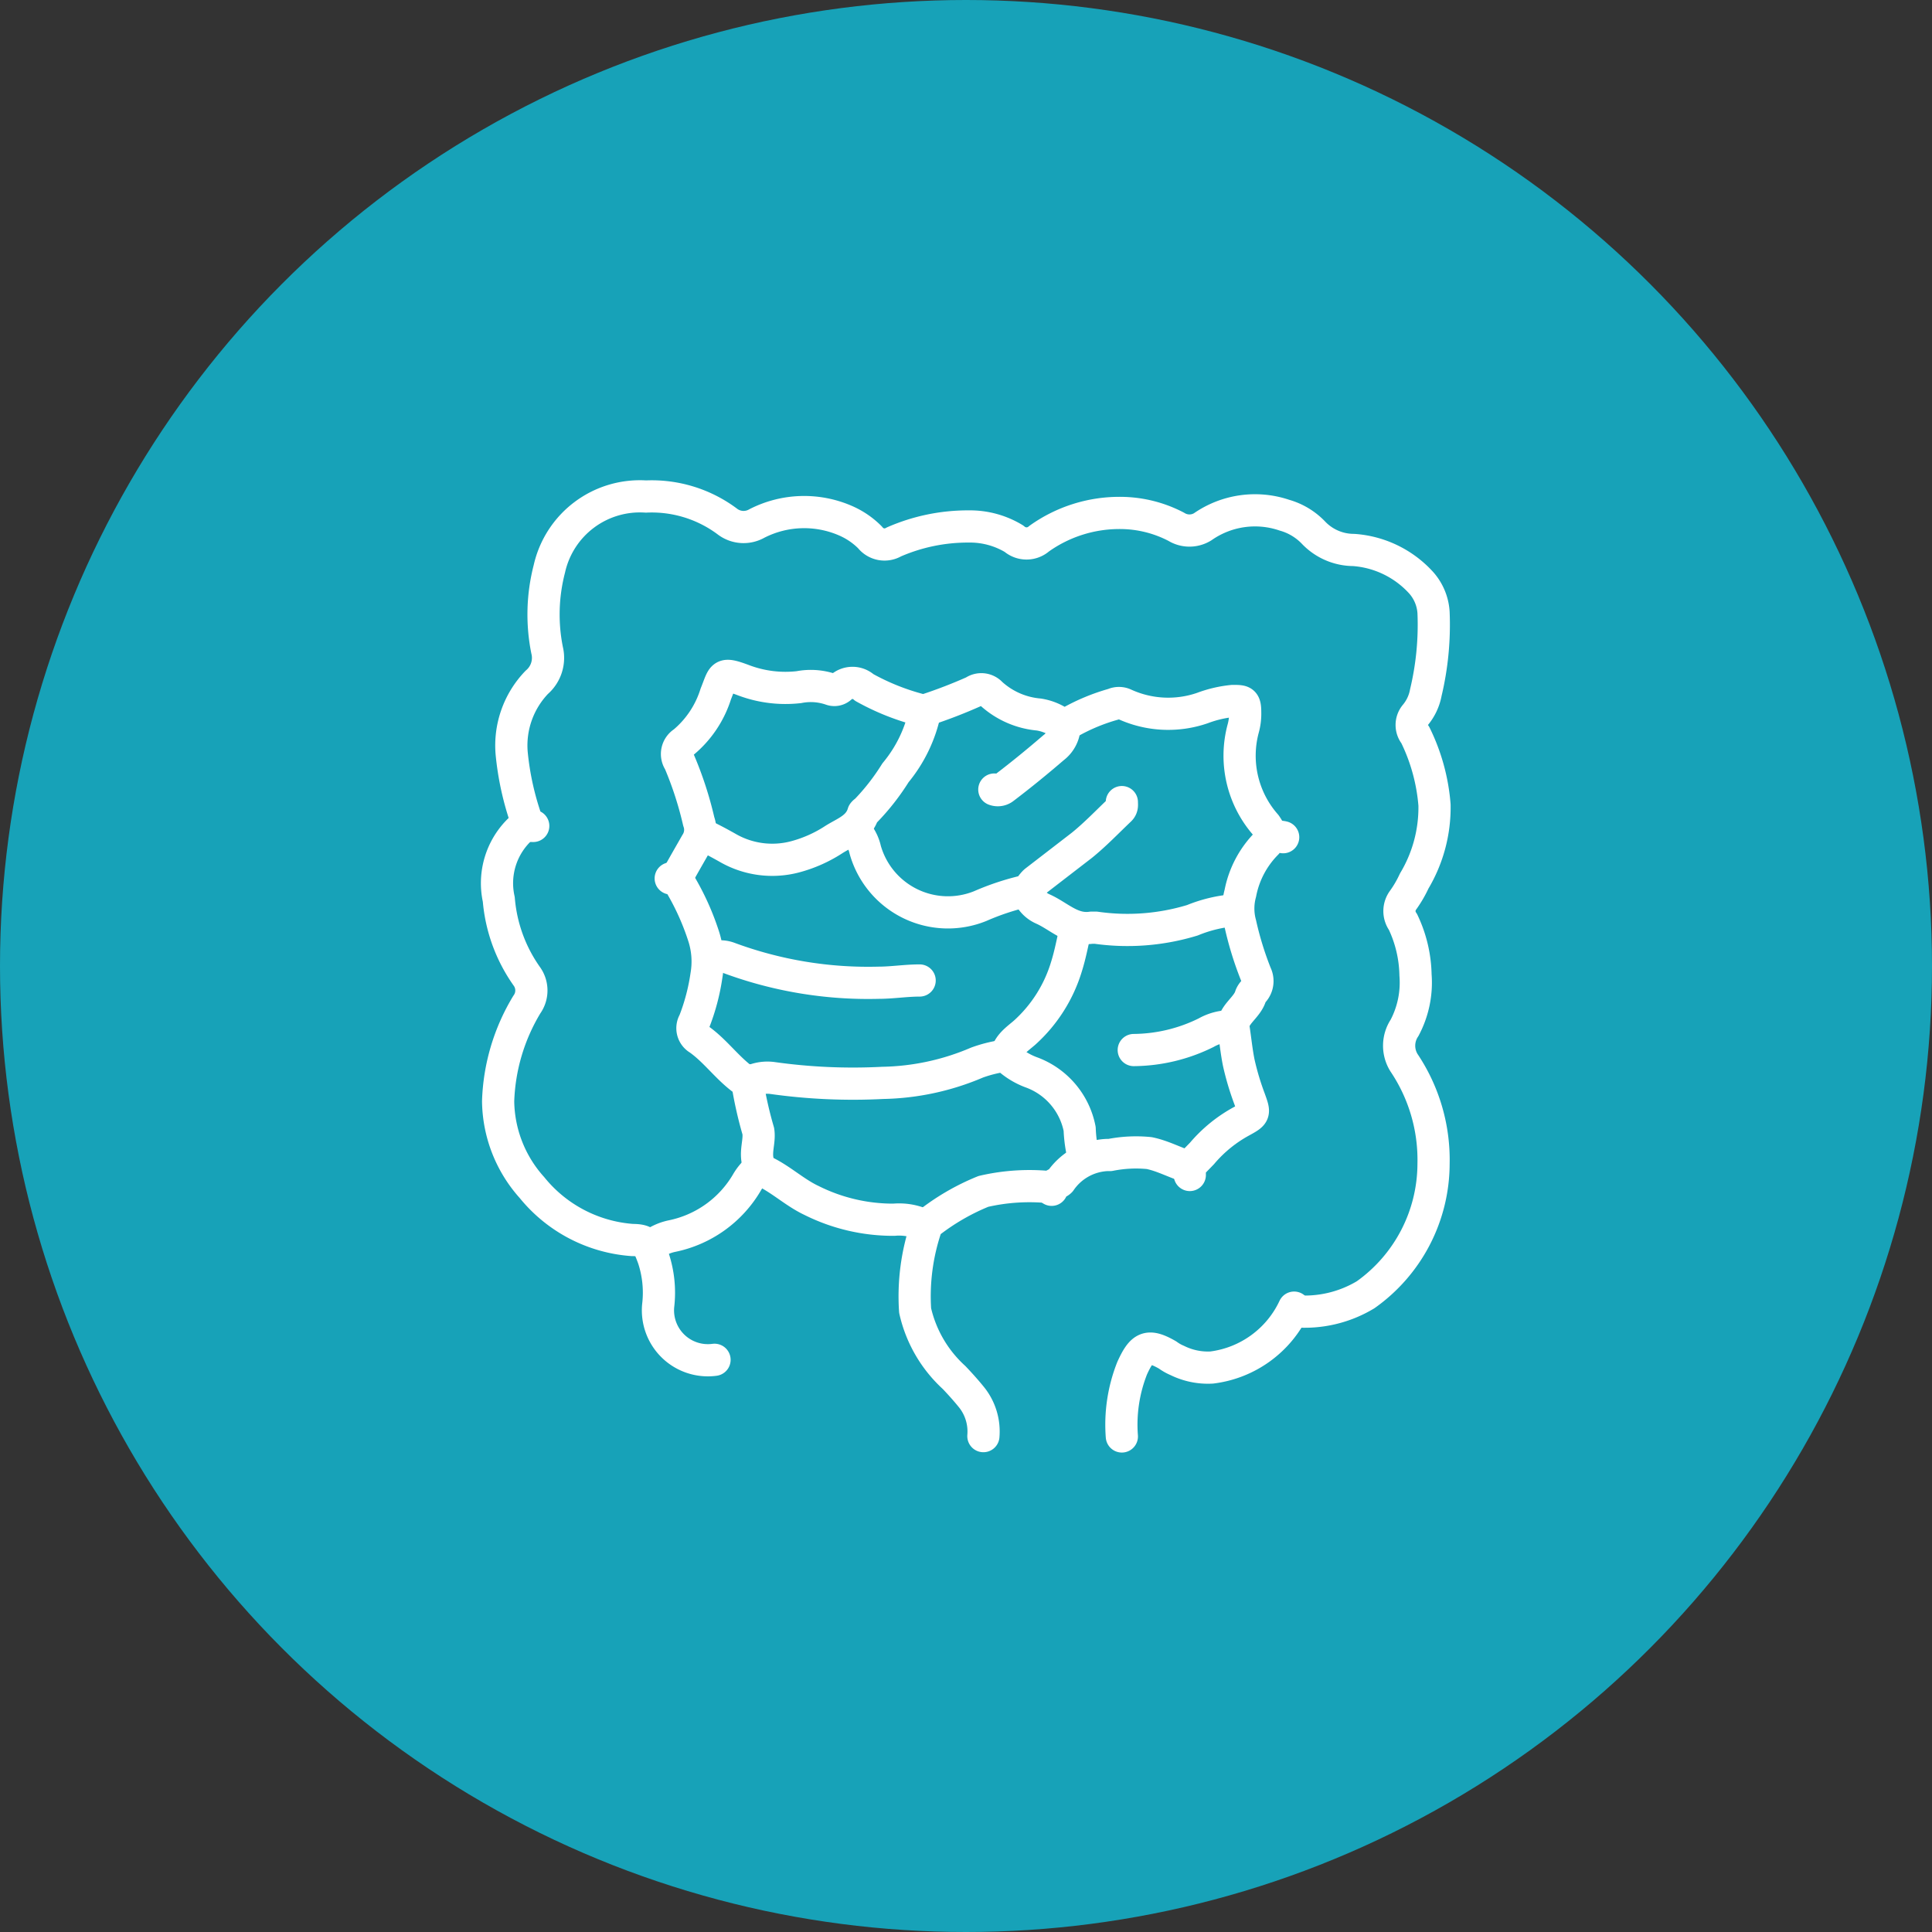 <svg id="Layer_1" data-name="Layer 1" xmlns="http://www.w3.org/2000/svg" viewBox="0 0 60 60"><rect x="0" y="0" width="60" height="60" fill="#333333" stroke="none"/><defs><style>.cls-1{fill:#17a2b8;}.cls-2{fill:none;stroke:#fff;stroke-linecap:round;stroke-linejoin:round;}</style></defs><circle class="cls-1" cx="30" cy="30" r="30"/><path class="cls-2" d="M16.56,25.65c-.1,0-.18,0-.21-.17a8.88,8.88,0,0,1-.46-2.09,2.83,2.83,0,0,1,.78-2.2,1,1,0,0,0,.32-1,5.64,5.64,0,0,1,.07-2.52,2.88,2.88,0,0,1,3-2.25,3.92,3.92,0,0,1,2.52.77.83.83,0,0,0,.92.07,3.22,3.22,0,0,1,2.78-.08,2.44,2.44,0,0,1,.74.51.57.57,0,0,0,.74.14,5.74,5.74,0,0,1,2.32-.48,2.64,2.64,0,0,1,1.41.38.59.59,0,0,0,.78,0,4.29,4.29,0,0,1,2.55-.8,3.77,3.77,0,0,1,1.71.43.78.78,0,0,0,.82,0A2.84,2.84,0,0,1,39.89,16a2,2,0,0,1,.9.54,1.73,1.73,0,0,0,1.25.54,3.13,3.13,0,0,1,2.08,1,1.53,1.53,0,0,1,.4.94,9.08,9.08,0,0,1-.24,2.49,1.51,1.51,0,0,1-.33.7.48.48,0,0,0,0,.61,6,6,0,0,1,.6,2.18,4.45,4.45,0,0,1-.63,2.36,3.61,3.61,0,0,1-.35.6.57.57,0,0,0,0,.67,4,4,0,0,1,.39,1.65,3,3,0,0,1-.34,1.64A1,1,0,0,0,43.6,33a5.41,5.41,0,0,1,.92,3.15,5,5,0,0,1-2.11,4.06,3.67,3.67,0,0,1-2.22.51"/><path class="cls-2" d="M16.32,25.61a2.31,2.31,0,0,0-.83,2.32,4.82,4.82,0,0,0,.87,2.39.75.75,0,0,1,0,.88,6.18,6.18,0,0,0-.89,3,4.08,4.08,0,0,0,1.05,2.68,4.42,4.42,0,0,0,3.12,1.63c.44,0,.49.13.65.56a3.41,3.41,0,0,1,.15,1.48,1.55,1.55,0,0,0,1.75,1.68"/><path class="cls-2" d="M33.67,36a4.27,4.27,0,0,1-.14-.94,2.35,2.35,0,0,0-1.48-1.75,2.24,2.24,0,0,1-.74-.44.23.23,0,0,0-.2-.07,4.15,4.15,0,0,0-.77.2,7.78,7.78,0,0,1-2.93.63A17.9,17.9,0,0,1,24,33.48a1.18,1.18,0,0,0-.73.13"/><path class="cls-2" d="M32.62,36.87a6.33,6.33,0,0,0-2.08.13,7.07,7.07,0,0,0-1.72,1,.15.15,0,0,0-.06.11,6.68,6.68,0,0,0-.34,2.59,4,4,0,0,0,1.21,2.08c.19.2.37.4.54.61a1.7,1.7,0,0,1,.37,1.21"/><path class="cls-2" d="M28.56,30.45c-.43,0-.85.07-1.28.07a12.44,12.44,0,0,1-4.64-.77.77.77,0,0,0-.54,0"/><path class="cls-2" d="M26.54,25.78a1.26,1.26,0,0,1,.33.61,2.67,2.67,0,0,0,3.57,1.75,8,8,0,0,1,1.38-.46c.12,0,.21-.22.34-.32l1.44-1.11c.42-.34.79-.73,1.18-1.1.08-.08.06-.16.06-.24"/><path class="cls-2" d="M20.83,27.28a.27.27,0,0,1,.27.14,7.94,7.94,0,0,1,.76,1.68,2.55,2.55,0,0,1,.08,1.19,6.51,6.51,0,0,1-.38,1.44.39.39,0,0,0,.14.54c.51.36.87.88,1.37,1.25.06,0,.14,0,.15.16a12.15,12.15,0,0,0,.33,1.45c.05.32-.11.64,0,1,0,.08,0,.16.1.21.56.24,1,.68,1.55.94a5.67,5.67,0,0,0,2.56.6,1.79,1.79,0,0,1,1,.2"/><path class="cls-2" d="M38.31,28.27a4.36,4.36,0,0,0-1.28.31,6.91,6.91,0,0,1-3,.23h-.13c-.61.09-1-.35-1.51-.58a.86.86,0,0,1-.47-.5"/><path class="cls-2" d="M28.73,22.08A4.36,4.36,0,0,1,27.81,24a7.07,7.07,0,0,1-.93,1.19.22.22,0,0,0-.07.06c-.14.48-.59.61-.94.84a4.16,4.16,0,0,1-1.18.52,2.77,2.77,0,0,1-2.11-.29c-.25-.14-.49-.27-.75-.39"/><path class="cls-2" d="M21,27.29c.2-.37.41-.73.62-1.1a.76.76,0,0,0,.08-.68,11.09,11.09,0,0,0-.6-1.85.43.43,0,0,1,.13-.61,3.2,3.2,0,0,0,1-1.5c.24-.59.16-.69.9-.41a3.69,3.69,0,0,0,1.68.2,1.93,1.93,0,0,1,1,.07.29.29,0,0,0,.3-.06.54.54,0,0,1,.73,0,7.36,7.36,0,0,0,1.75.7c.06,0,.12.05.17,0a15.58,15.58,0,0,0,1.48-.57.41.41,0,0,1,.54.06,2.53,2.53,0,0,0,1.48.65,1.62,1.62,0,0,1,.63.24.28.28,0,0,0,.34,0,6.11,6.11,0,0,1,1.35-.56.41.41,0,0,1,.34,0,3.26,3.26,0,0,0,2.42.12,3.68,3.68,0,0,1,.94-.22c.32,0,.39,0,.39.35a1.71,1.71,0,0,1-.06.5,3.25,3.25,0,0,0,.7,3,1.74,1.74,0,0,1,.18.33"/><path class="cls-2" d="M33.4,28.87c-.09.38-.16.77-.28,1.15a4.51,4.51,0,0,1-1.3,2.05c-.23.2-.5.37-.57.7"/><path class="cls-2" d="M23.55,36.3a1.61,1.61,0,0,0-.34.4,3.51,3.51,0,0,1-2.35,1.69,1.57,1.57,0,0,0-.64.3"/><path class="cls-2" d="M36.93,36.24c-.42-.12-.8-.34-1.24-.43a4.14,4.14,0,0,0-1.22.06s-.06,0-.1,0a1.86,1.86,0,0,0-1.44.81c-.09.09-.27.09-.27.27"/><path class="cls-2" d="M38.24,31.87a1.54,1.54,0,0,0-.78.2,5.14,5.14,0,0,1-2.25.54"/><path class="cls-2" d="M40.19,40.61a3.27,3.27,0,0,1-2.56,1.86,2.15,2.15,0,0,1-1.07-.22,1.46,1.46,0,0,1-.3-.17c-.61-.35-.8-.25-1.1.41a4.77,4.77,0,0,0-.32,2.12"/><path class="cls-2" d="M39.85,26a.48.48,0,0,0-.51.19,3,3,0,0,0-.82,1.55,1.8,1.8,0,0,0,0,.95A10.22,10.22,0,0,0,39,30.25a.49.49,0,0,1-.07.54.42.42,0,0,0-.09.14c-.11.38-.59.6-.53,1s.09.72.16,1.07a8.35,8.35,0,0,0,.33,1.11c.17.47.18.48-.24.71a4.29,4.29,0,0,0-1.23,1l-.38.39,0,.28"/><path class="cls-2" d="M33.06,22.52a.85.85,0,0,1-.34.7c-.5.43-1,.84-1.54,1.25a.3.3,0,0,1-.3.05"/></svg>